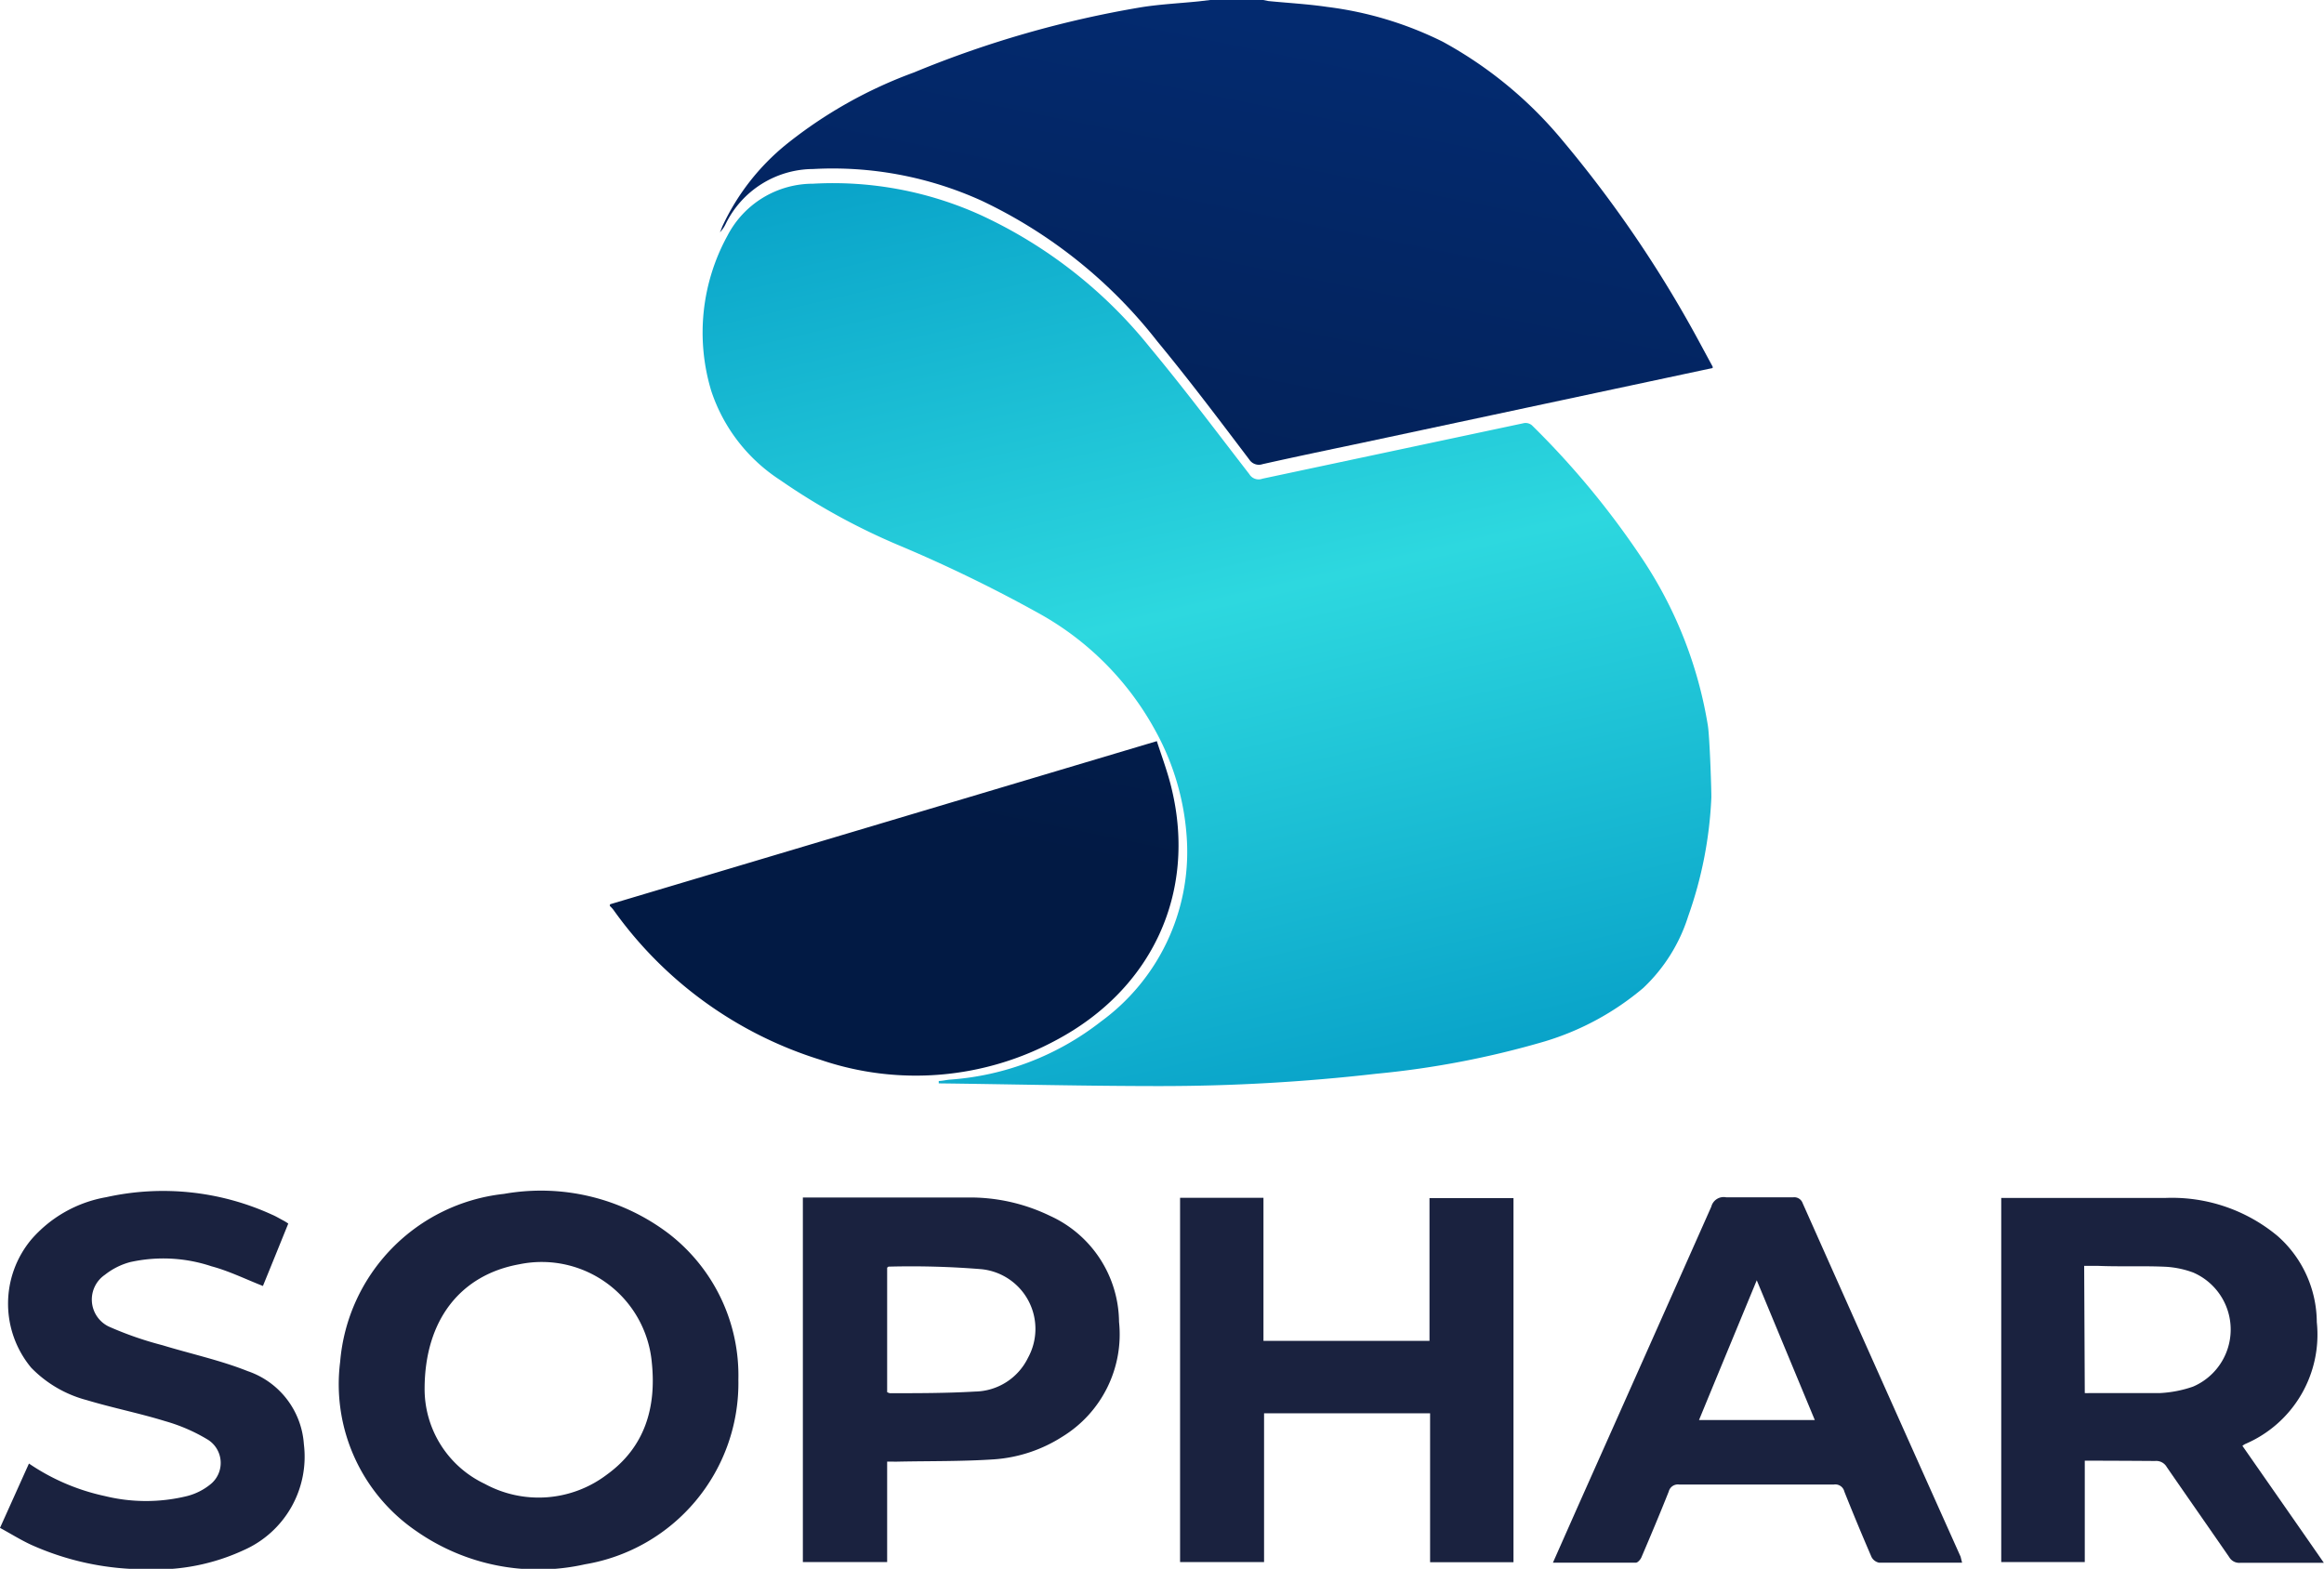 <svg xmlns="http://www.w3.org/2000/svg" xmlns:xlink="http://www.w3.org/1999/xlink" viewBox="0 0 154.95 104.61"><defs><style>.cls-1,.cls-2,.cls-3,.cls-4{fill-rule:evenodd;}.cls-1{fill:url(#linear-gradient);}.cls-2{fill:url(#linear-gradient-2);}.cls-3{fill:url(#linear-gradient-3);}.cls-4{fill:#1a223f;}</style><linearGradient id="linear-gradient" x1="73.76" y1="7.57" x2="88.91" y2="72.82" gradientUnits="userSpaceOnUse"><stop offset="0" stop-color="#09a3c9"/><stop offset="0.5" stop-color="#2dd8df"/><stop offset="1" stop-color="#09a3c9"/></linearGradient><linearGradient id="linear-gradient-2" x1="84.82" y1="1.72" x2="73.45" y2="57.52" gradientUnits="userSpaceOnUse"><stop offset="0" stop-color="#032a6f"/><stop offset="1" stop-color="#021a44"/></linearGradient><linearGradient id="linear-gradient-3" x1="71.86" y1="-0.92" x2="60.48" y2="54.88" xlink:href="#linear-gradient-2"/></defs><g id="Capa_2" data-name="Capa 2"><g id="Capa_1-2" data-name="Capa 1"><path class="cls-1" d="M114.1,53.22a27.07,27.07,0,0,1-1.54,7.87,11.19,11.19,0,0,1-3,4.79A18.35,18.35,0,0,1,103,69.44,60.17,60.17,0,0,1,91.75,71.6a126.3,126.3,0,0,1-14.41.82c-4.92,0-9.83-.12-14.75-.18v-.16c.24,0,.49-.07.75-.09A18.44,18.44,0,0,0,73.4,68.12a14,14,0,0,0,5.74-12A17.06,17.06,0,0,0,77,48.66a19.7,19.7,0,0,0-7.75-7.77A95.09,95.09,0,0,0,60,36.39,43.72,43.72,0,0,1,52,32a11.31,11.31,0,0,1-4.58-5.94A13.43,13.43,0,0,1,48.5,15.72a6.42,6.42,0,0,1,5.71-3.47,23.84,23.84,0,0,1,11.22,2.11,31.28,31.28,0,0,1,11.25,8.82c2.29,2.75,4.43,5.61,6.62,8.44a.72.72,0,0,0,.87.3l17.46-3.71a.66.66,0,0,1,.51.15,55.88,55.88,0,0,1,7.29,8.8,28.19,28.19,0,0,1,4.44,11.22C114,49.21,114.12,53,114.1,53.22Z"/><path class="cls-2" d="M114.19,24.54l-23.43,5c-2.19.46-4.39.92-6.58,1.41a.76.76,0,0,1-.88-.3c-2-2.64-4-5.3-6.14-7.89a32.44,32.44,0,0,0-11.72-9.38,24,24,0,0,0-11.22-2.11,6.53,6.53,0,0,0-5.83,3.65,2.14,2.14,0,0,1-.39.57c.06-.13.11-.26.16-.39a15.36,15.36,0,0,1,4.31-5.51,30.11,30.11,0,0,1,8.47-4.76A69.72,69.72,0,0,1,76.11.48c1.27-.2,2.55-.26,3.82-.39L80.69,0h3.53l.35.07c1.31.13,2.62.2,3.91.39a23.89,23.89,0,0,1,7.71,2.32,27.39,27.39,0,0,1,8,6.6,80.08,80.08,0,0,1,9,13.22l1,1.85Z"/><path class="cls-3" d="M40.67,60.3,77.13,49.42c.35,1.08.75,2.14,1,3.22,1.64,6.89-1.3,13.28-7.66,16.69a19.68,19.68,0,0,1-15.76,1.34,26.62,26.62,0,0,1-13.81-10,2,2,0,0,0-.24-.26Z"/><path class="cls-4" d="M49.23,92A12.25,12.25,0,0,1,39,104.31a14.2,14.2,0,0,1-11.22-2.2A11.86,11.86,0,0,1,22.68,90.8,12.28,12.28,0,0,1,33.6,79.61a14.09,14.09,0,0,1,11,2.66A11.94,11.94,0,0,1,49.23,92Zm-20.92.6a7,7,0,0,0,4,6.34,7.52,7.52,0,0,0,8.15-.61c2.52-1.82,3.31-4.45,3-7.46a7.37,7.37,0,0,0-8.82-6.57C30.72,85,28.31,88,28.31,92.63Z"/><path class="cls-4" d="M139,97.4v6.76h-5.57V79.88l.57,0c3.46,0,6.91,0,10.37,0a11,11,0,0,1,7.5,2.55,7.71,7.71,0,0,1,2.6,5.73,7.93,7.93,0,0,1-4.78,8.13,1.36,1.36,0,0,0-.18.12c1.79,2.57,3.58,5.13,5.43,7.8h-1.81c-1.26,0-2.52,0-3.77,0a.77.77,0,0,1-.73-.38c-1.38-2-2.78-4-4.16-6a.81.81,0,0,0-.78-.41C142.17,97.41,140.63,97.4,139,97.4Zm0-4.51a1.92,1.92,0,0,0,.3,0c1.58,0,3.15,0,4.73,0a7.88,7.88,0,0,0,2.19-.43,4.14,4.14,0,0,0,0-7.61,6.29,6.29,0,0,0-1.81-.38c-1.49-.07-3,0-4.5-.06h-.95Z"/><path class="cls-4" d="M78.68,79.87h5.56v9.54H95.31V79.89h5.6v24.28H95.35V94.24H84.28v9.92h-5.6Z"/><path class="cls-4" d="M59.15,97.46v6.7H53.53V79.85h.53c3.49,0,7,0,10.48,0A12.21,12.21,0,0,1,70,81.07a7.84,7.84,0,0,1,4.61,7.07,8,8,0,0,1-3.78,7.66,9.69,9.69,0,0,1-4.55,1.51c-2.09.14-4.2.11-6.3.15C59.72,97.47,59.48,97.46,59.15,97.46Zm0-4.63a.71.71,0,0,0,.18.07c1.9,0,3.8,0,5.68-.11a4,4,0,0,0,3.53-2.25,4,4,0,0,0-3.11-5.91,57.57,57.57,0,0,0-6.17-.17s-.06,0-.11.08Z"/><path class="cls-4" d="M130.82,104.2c-1.9,0-3.72,0-5.54,0a.73.73,0,0,1-.5-.38c-.62-1.44-1.23-2.9-1.81-4.36a.62.62,0,0,0-.7-.47q-5.14,0-10.31,0a.63.63,0,0,0-.7.47c-.58,1.46-1.19,2.91-1.81,4.36-.06.16-.25.38-.38.38-1.82,0-3.64,0-5.53,0l1.71-3.86q4.43-9.93,8.85-19.88a.85.85,0,0,1,1-.62c1.48,0,3,0,4.45,0a.59.59,0,0,1,.64.39q5.25,11.79,10.53,23.57ZM121,94.69l-3.87-9.32c-1.31,3.17-2.57,6.21-3.85,9.32Z"/><path class="cls-4" d="M19.22,81.59c-.58,1.43-1.14,2.82-1.69,4.16-1.15-.45-2.26-1-3.42-1.31a10.16,10.16,0,0,0-5.44-.28A4.63,4.63,0,0,0,7,85a2,2,0,0,0,.24,3.45,23.08,23.08,0,0,0,3.59,1.25c1.9.58,3.86,1,5.69,1.73a5.54,5.54,0,0,1,3.74,4.87,6.81,6.81,0,0,1-4,7.06,13.93,13.93,0,0,1-6.51,1.28A18.54,18.54,0,0,1,2.06,103c-.69-.32-1.34-.73-2.06-1.12l1.93-4.29A14.34,14.34,0,0,0,7,99.76a11.5,11.5,0,0,0,5.47,0A4.06,4.06,0,0,0,14,99a1.83,1.83,0,0,0-.14-3A11.59,11.59,0,0,0,11,94.76c-1.72-.53-3.49-.88-5.22-1.4a8,8,0,0,1-3.7-2.16,6.68,6.68,0,0,1,0-8.54,8.55,8.55,0,0,1,5-2.83A17.48,17.48,0,0,1,18.15,81c.26.11.5.26.75.39A2.85,2.85,0,0,1,19.22,81.59Z"/></g></g></svg>